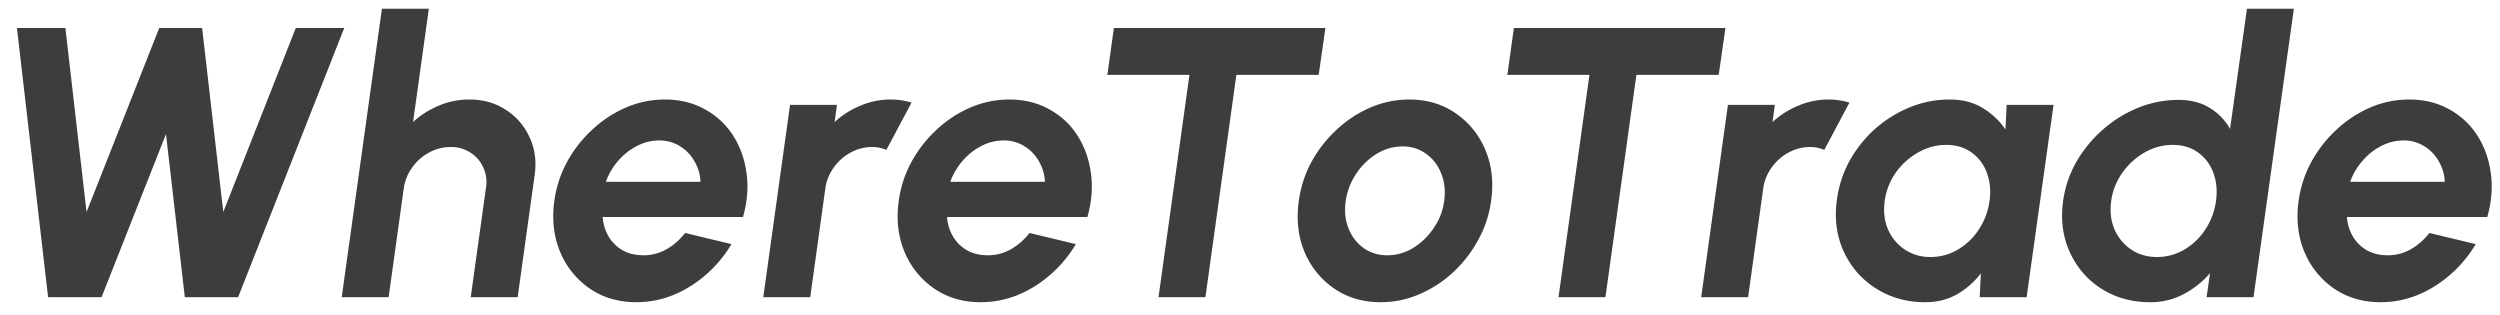 <svg xmlns="http://www.w3.org/2000/svg" width="143" height="18" fill="none"><path fill="#3D3D3D" d="M2.751 17 .969 1.6h2.772l1.21 10.527L9.109 1.6h2.453l1.21 10.527L16.919 1.6h2.772L13.619 17h-3.047L9.494 7.672 5.809 17zm27.827-6.952L29.61 17h-2.684l.87-6.248a1.98 1.98 0 0 0-.155-1.177 1.9 1.9 0 0 0-.737-.847 2 2 0 0 0-1.133-.319 2.53 2.53 0 0 0-1.232.319q-.572.308-.957.847a2.65 2.65 0 0 0-.484 1.177L22.23 17h-2.684l2.3-16.5h2.683l-.902 6.479a5 5 0 0 1 1.474-.935 4.4 4.4 0 0 1 1.738-.352q1.2 0 2.101.594a3.6 3.6 0 0 1 1.353 1.573q.462.979.286 2.189m5.816 7.238q-1.518 0-2.663-.781a4.75 4.75 0 0 1-1.694-2.101q-.549-1.32-.33-2.915.165-1.2.737-2.244a7.2 7.2 0 0 1 1.453-1.848 6.7 6.7 0 0 1 1.925-1.254 5.6 5.6 0 0 1 2.2-.451q1.287 0 2.276.55 1.002.54 1.617 1.485.617.946.782 2.156.175 1.21-.199 2.53h-8.03q.055.616.341 1.111.287.484.782.781.495.286 1.176.297.704.01 1.331-.33.628-.352 1.09-.946l2.65.638a7.15 7.15 0 0 1-2.331 2.398q-1.464.924-3.113.924M34.656 10.4h5.412a2.5 2.5 0 0 0-.352-1.188 2.35 2.35 0 0 0-.837-.858 2.2 2.2 0 0 0-1.176-.319q-.671 0-1.277.319a3.5 3.5 0 0 0-1.067.847 3.7 3.7 0 0 0-.703 1.199M43.66 17l1.53-11h2.683l-.132.979a5 5 0 0 1 1.474-.935 4.4 4.4 0 0 1 1.738-.352q.606 0 1.188.176l-1.44 2.706a2.05 2.05 0 0 0-.815-.165 2.53 2.53 0 0 0-1.232.319q-.572.308-.957.847a2.65 2.65 0 0 0-.484 1.177L46.345 17zm12.434.286q-1.519 0-2.662-.781a4.75 4.75 0 0 1-1.694-2.101q-.55-1.32-.33-2.915.164-1.2.737-2.244a7.2 7.2 0 0 1 1.452-1.848 6.7 6.7 0 0 1 1.925-1.254 5.6 5.6 0 0 1 2.2-.451q1.287 0 2.277.55 1 .54 1.617 1.485.615.946.78 2.156.177 1.21-.197 2.53h-8.03q.054.616.34 1.111.287.484.782.781.495.286 1.177.297.704.01 1.33-.33.628-.352 1.09-.946l2.65.638a7.14 7.14 0 0 1-2.331 2.398q-1.464.924-3.113.924M54.357 10.4h5.412a2.5 2.5 0 0 0-.352-1.188 2.35 2.35 0 0 0-.836-.858 2.2 2.2 0 0 0-1.177-.319q-.672 0-1.276.319a3.5 3.5 0 0 0-1.067.847 3.7 3.7 0 0 0-.704 1.199m21.457-8.8-.385 2.684H70.72L68.95 17h-2.684l1.77-12.716H63.34l.374-2.684zm3.162 15.686q-1.52 0-2.662-.781a4.76 4.76 0 0 1-1.694-2.09q-.55-1.32-.33-2.915.165-1.21.736-2.255a7.2 7.2 0 0 1 1.453-1.848 6.7 6.7 0 0 1 1.924-1.254 5.6 5.6 0 0 1 2.2-.451q1.519 0 2.651.781a4.7 4.7 0 0 1 1.706 2.101q.561 1.32.33 2.926-.165 1.2-.749 2.244a7.2 7.2 0 0 1-1.44 1.848 6.8 6.8 0 0 1-1.925 1.243q-1.056.45-2.2.451m.374-2.684a2.8 2.8 0 0 0 1.496-.429q.693-.43 1.165-1.133.484-.705.595-1.54.12-.858-.165-1.562a2.43 2.43 0 0 0-.859-1.133 2.22 2.22 0 0 0-1.352-.429q-.793 0-1.496.429-.693.429-1.166 1.144a3.76 3.76 0 0 0-.594 1.551q-.121.87.164 1.573.286.704.87 1.122.583.407 1.342.407M98.695 1.6l-.385 2.684h-4.708L91.83 17h-2.684l1.77-12.716h-4.696l.374-2.684zM97.308 17l1.529-11h2.684l-.132.979a5 5 0 0 1 1.474-.935 4.4 4.4 0 0 1 1.738-.352q.605 0 1.188.176l-1.441 2.706a2.05 2.05 0 0 0-.814-.165q-.65 0-1.232.319a2.8 2.8 0 0 0-.957.847 2.64 2.64 0 0 0-.484 1.177L99.991 17zm17.471-11h2.684l-1.54 11h-2.684l.066-1.364a4.6 4.6 0 0 1-1.364 1.199q-.802.45-1.815.451-1.221 0-2.222-.462a5 5 0 0 1-1.705-1.276 5 5 0 0 1-1.001-1.881q-.297-1.067-.121-2.288.165-1.178.737-2.211a7 7 0 0 1 1.463-1.815 6.9 6.9 0 0 1 1.98-1.221 6 6 0 0 1 2.266-.44q1.089 0 1.881.484.803.484 1.309 1.232zm-4.356 8.701q.847 0 1.573-.429a3.6 3.6 0 0 0 1.199-1.155q.484-.736.605-1.617.121-.891-.154-1.617a2.43 2.43 0 0 0-.88-1.166q-.594-.429-1.441-.429-.858 0-1.617.44a3.9 3.9 0 0 0-1.276 1.155 3.65 3.65 0 0 0-.627 1.617q-.121.891.187 1.617.32.726.957 1.155a2.6 2.6 0 0 0 1.474.429M128.526.5h2.684L128.9 17h-2.684l.198-1.375a5.2 5.2 0 0 1-1.507 1.199 4.04 4.04 0 0 1-1.925.462q-1.199 0-2.189-.451a4.8 4.8 0 0 1-1.661-1.243 5 5 0 0 1-.99-1.848q-.297-1.045-.132-2.244t.759-2.244a7.3 7.3 0 0 1 1.507-1.837 7.1 7.1 0 0 1 2.024-1.254 6.1 6.1 0 0 1 2.31-.451q1.056 0 1.793.462.738.45 1.155 1.199zm-5.148 14.201q.847 0 1.573-.429a3.6 3.6 0 0 0 1.199-1.155q.485-.736.605-1.617.122-.891-.154-1.617a2.43 2.43 0 0 0-.88-1.166q-.594-.429-1.441-.429-.858 0-1.617.44-.747.429-1.265 1.155a3.6 3.6 0 0 0-.638 1.617q-.12.891.187 1.617.32.726.957 1.155.639.429 1.474.429m12.789 2.585q-1.518 0-2.662-.781a4.75 4.75 0 0 1-1.694-2.101q-.55-1.32-.33-2.915.165-1.2.737-2.244a7.2 7.2 0 0 1 1.452-1.848 6.7 6.7 0 0 1 1.925-1.254 5.6 5.6 0 0 1 2.2-.451q1.287 0 2.277.55 1 .54 1.617 1.485.616.946.781 2.156.175 1.21-.198 2.53h-8.03q.055.616.341 1.111.286.484.781.781.495.286 1.177.297.704.01 1.331-.33.627-.352 1.089-.946l2.651.638a7.15 7.15 0 0 1-2.332 2.398q-1.463.924-3.113.924m-1.738-6.886h5.412a2.5 2.5 0 0 0-.352-1.188 2.34 2.34 0 0 0-.836-.858 2.2 2.2 0 0 0-1.177-.319q-.671 0-1.276.319a3.5 3.5 0 0 0-1.067.847 3.7 3.7 0 0 0-.704 1.199"/></svg>